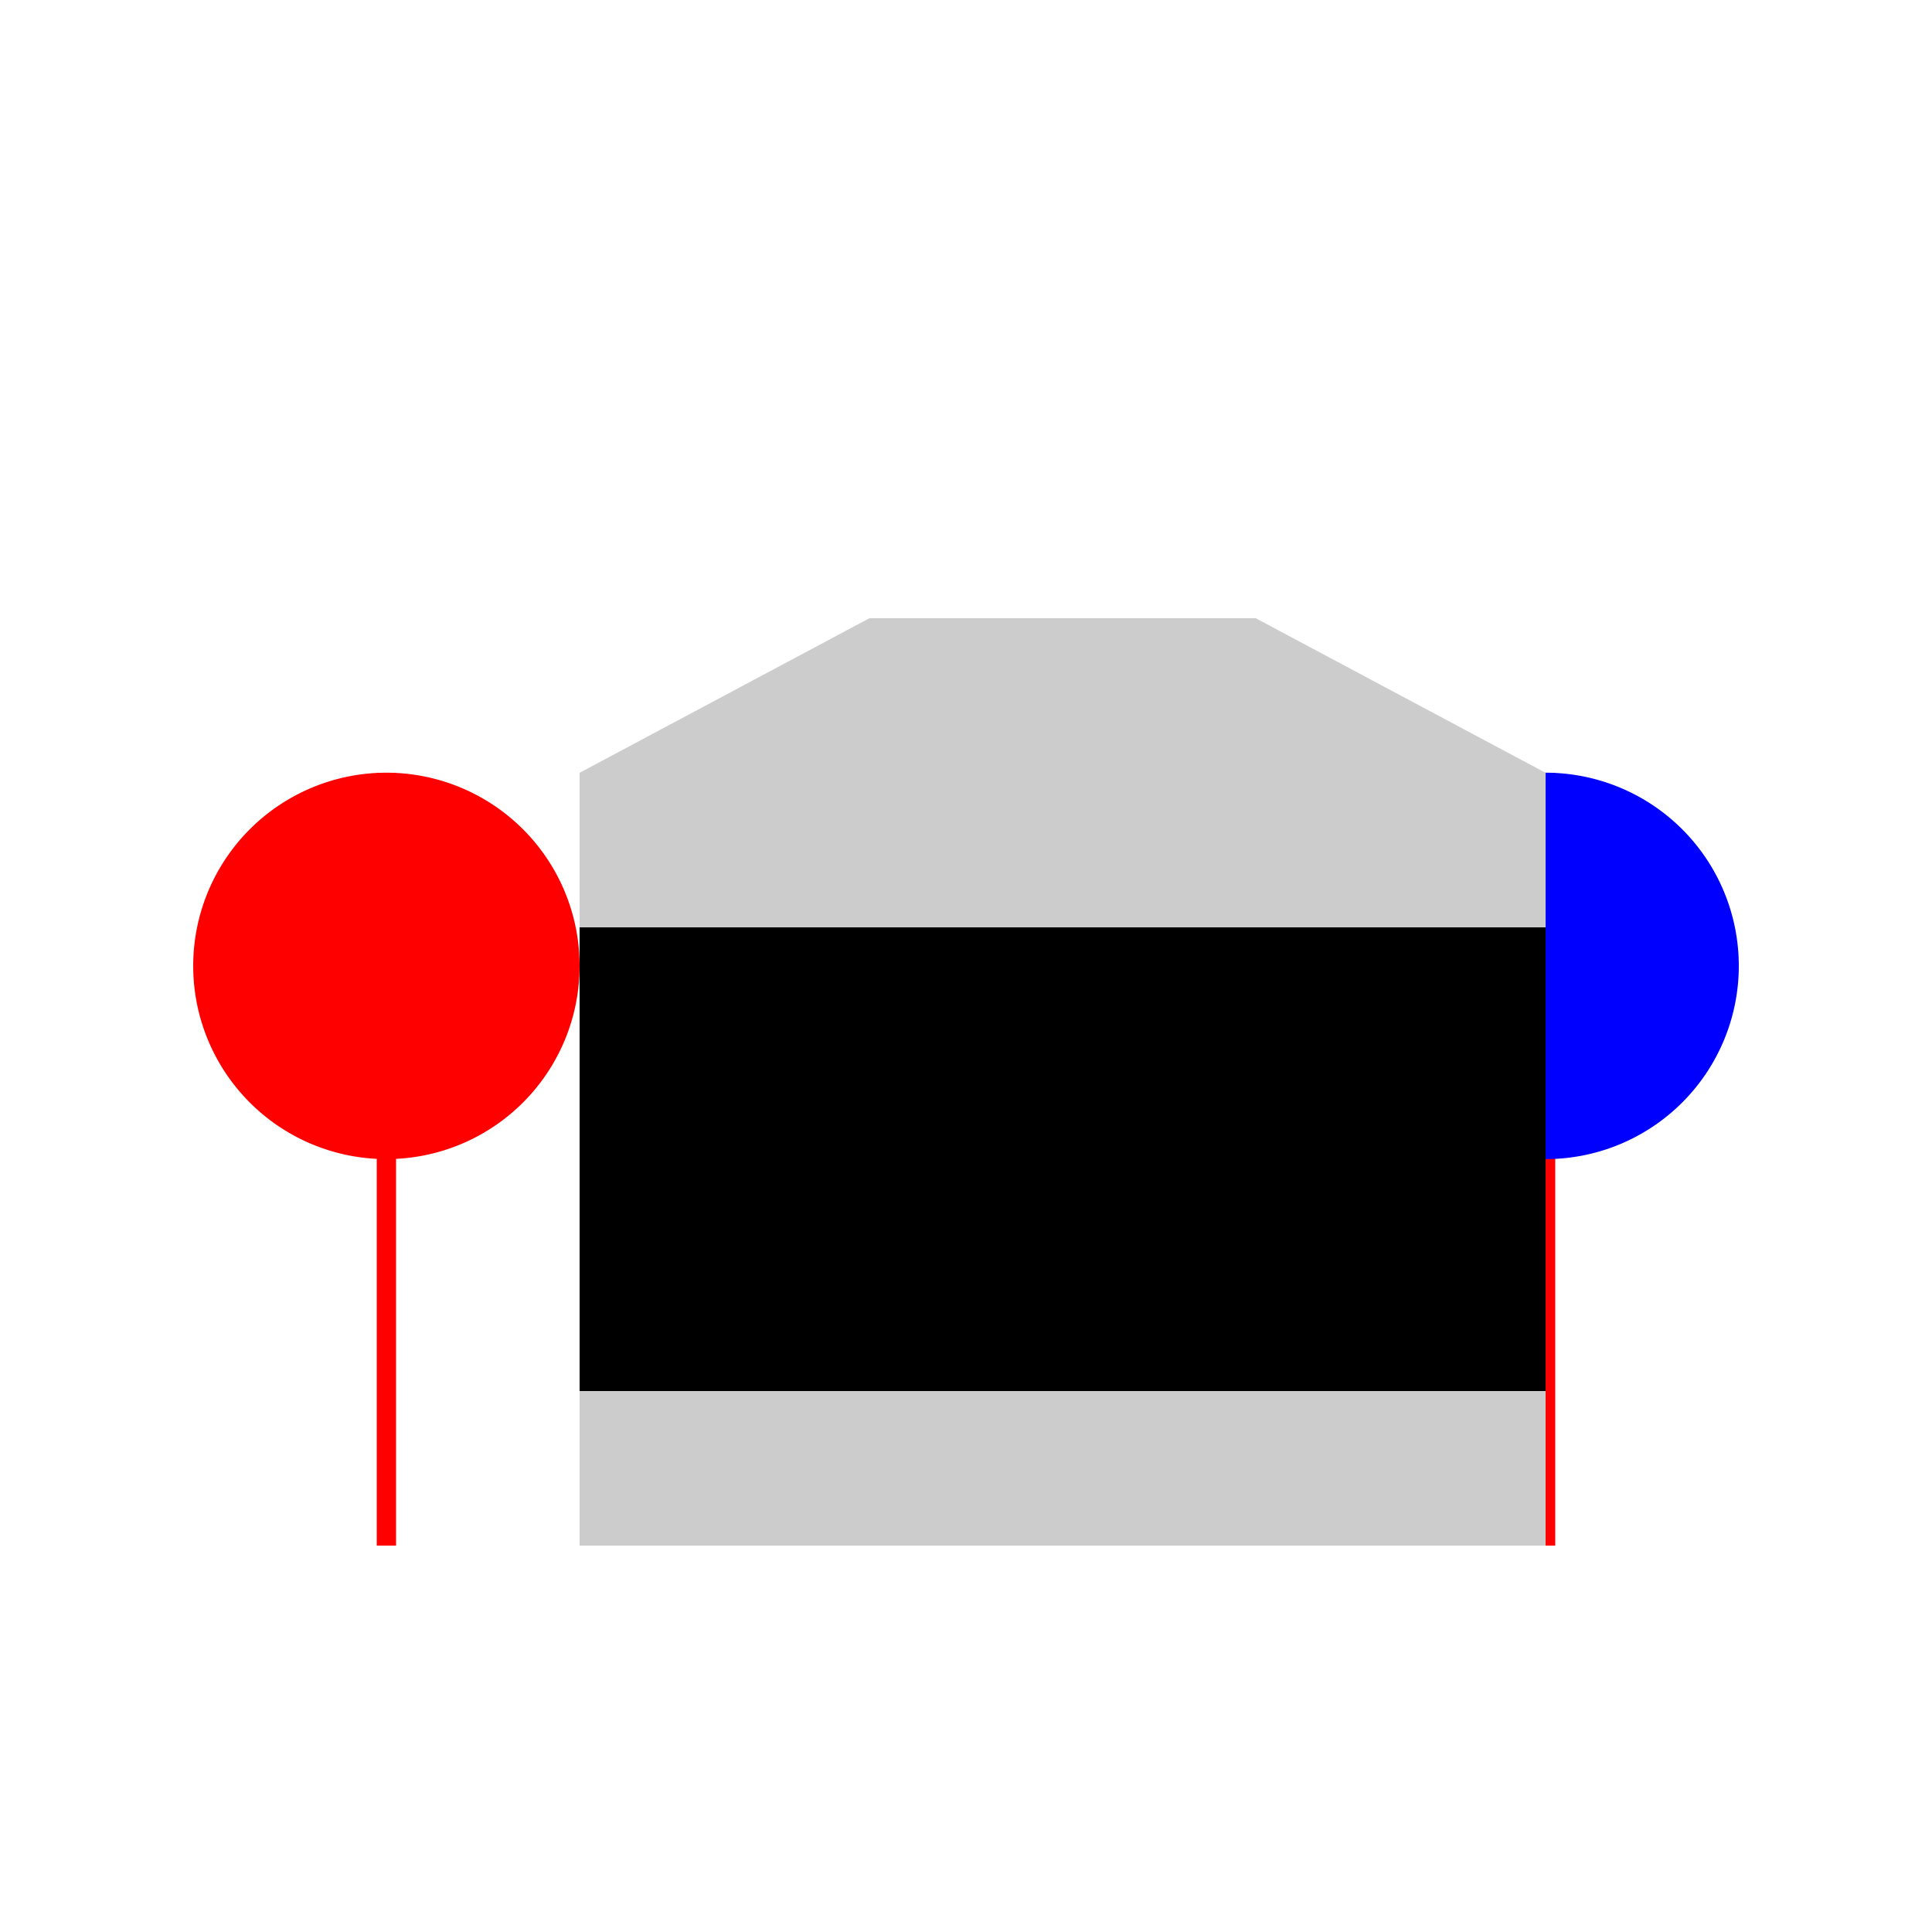 <!--

Generated by DrawGPT.
Free, open source, AI generated images in SVG, PNG, and HTML Canvas format.
https://drawgpt.ai

Created: 2024-01-16T14:29:31.957Z
Link: https://drawgpt.ai/prompt/141787/

-->
<svg xmlns="http://www.w3.org/2000/svg" xmlns:xlink="http://www.w3.org/1999/xlink" width="500" height="500"><defs/><g><rect fill="#ffffff" stroke="none" x="0" y="0" width="512" height="512"/><path fill="none" stroke="#ff0000" paint-order="fill stroke markers" d=" M 100 200 L 100 400" stroke-miterlimit="10" stroke-width="5" stroke-dasharray=""/><path fill="none" stroke="#ff0000" paint-order="fill stroke markers" d=" M 400 200 L 400 400" stroke-miterlimit="10" stroke-width="5" stroke-dasharray=""/><path fill="#ff0000" stroke="none" paint-order="stroke fill markers" d=" M 150 250 A 50 50 0 1 1 150 249.95"/><path fill="#0000ff" stroke="none" paint-order="stroke fill markers" d=" M 450 250 A 50 50 0 1 1 450 249.95"/><rect fill="#cccccc" stroke="none" x="150" y="200" width="250" height="200"/><rect fill="#000000" stroke="none" x="150" y="240" width="250" height="120"/><path fill="#cccccc" stroke="none" paint-order="stroke fill markers" d=" M 150 200 L 400 200 L 325 160 L 225 160 Z"/></g></svg>
